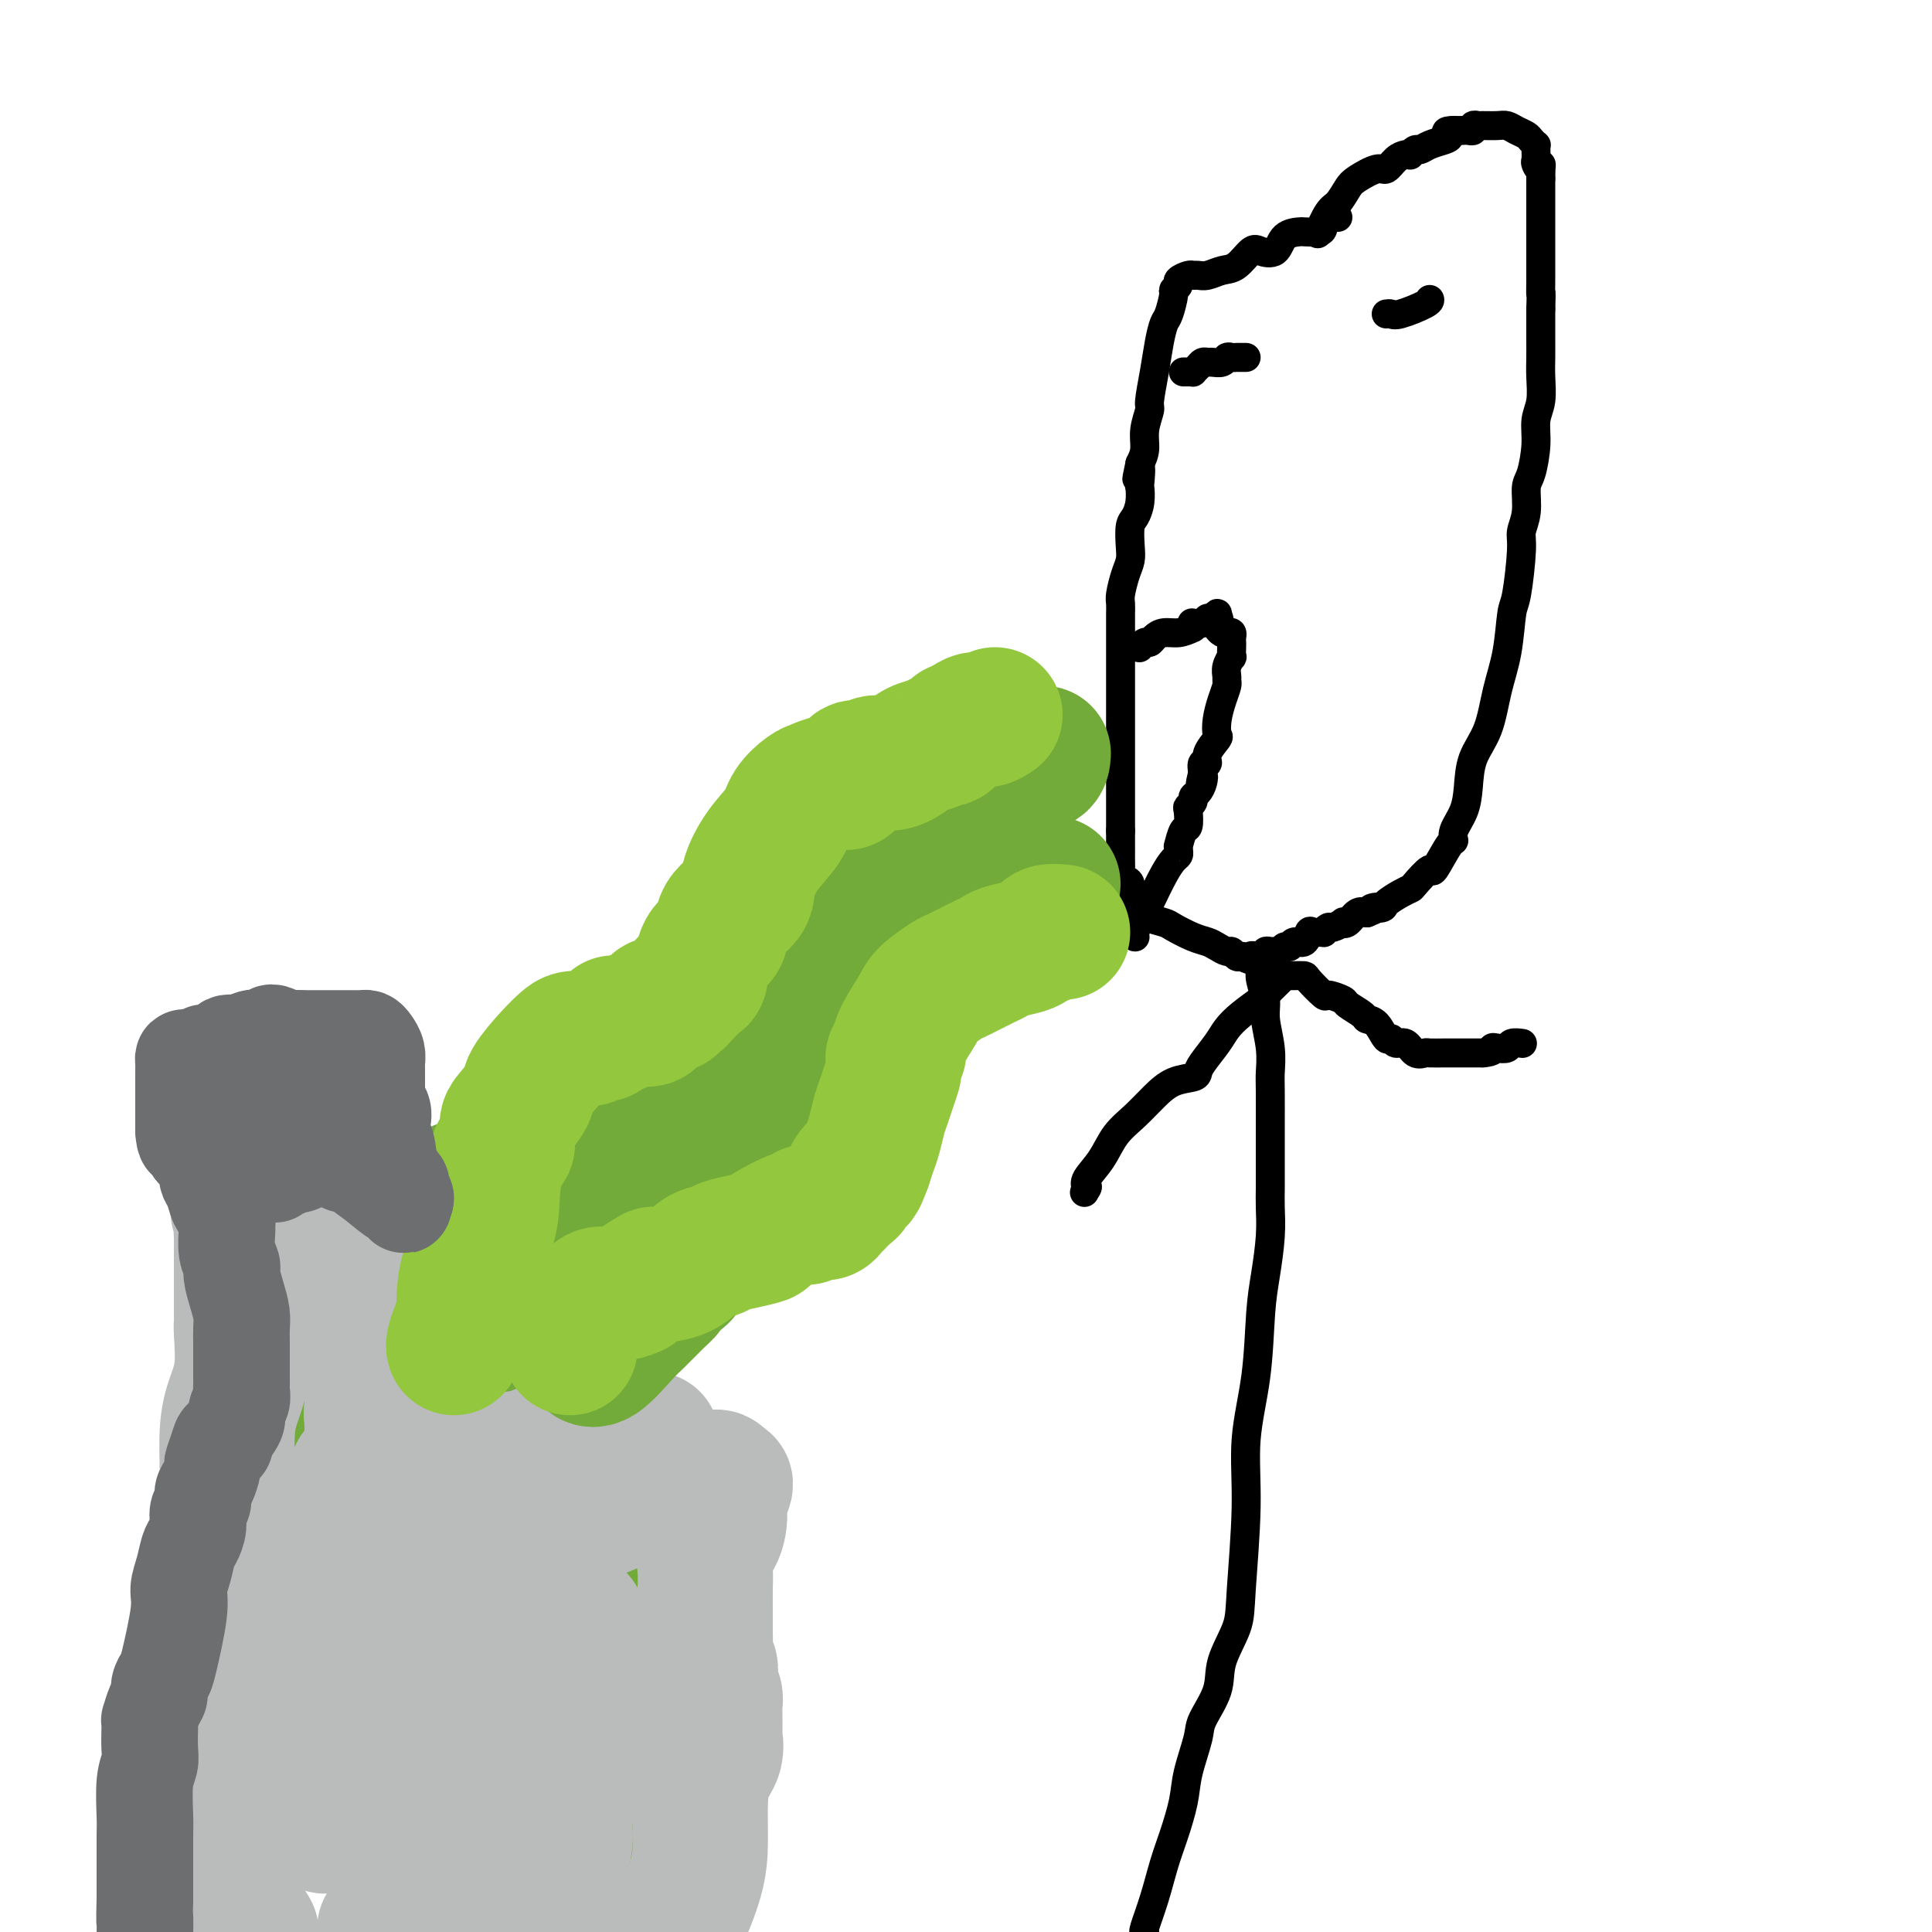 <svg viewBox='0 0 400 400' version='1.1' xmlns='http://www.w3.org/2000/svg' xmlns:xlink='http://www.w3.org/1999/xlink'><g fill='none' stroke='#000000' stroke-width='6' stroke-linecap='round' stroke-linejoin='round'><path d='M277,45c-0.739,-0.196 -1.477,-0.393 -2,0c-0.523,0.393 -0.830,1.374 -1,2c-0.170,0.626 -0.204,0.897 -1,1c-0.796,0.103 -2.353,0.039 -3,0c-0.647,-0.039 -0.385,-0.052 -1,0c-0.615,0.052 -2.107,0.168 -3,1c-0.893,0.832 -1.187,2.380 -2,3c-0.813,0.620 -2.147,0.314 -3,0c-0.853,-0.314 -1.226,-0.634 -2,0c-0.774,0.634 -1.948,2.223 -3,3c-1.052,0.777 -1.982,0.743 -3,1c-1.018,0.257 -2.123,0.804 -3,1c-0.877,0.196 -1.526,0.041 -2,0c-0.474,-0.041 -0.772,0.031 -1,0c-0.228,-0.031 -0.386,-0.166 -1,0c-0.614,0.166 -1.684,0.633 -2,1c-0.316,0.367 0.123,0.635 0,1c-0.123,0.365 -0.806,0.826 -1,1c-0.194,0.174 0.103,0.060 0,1c-0.103,0.940 -0.606,2.935 -1,4c-0.394,1.065 -0.679,1.200 -1,2c-0.321,0.800 -0.678,2.265 -1,4c-0.322,1.735 -0.607,3.742 -1,6c-0.393,2.258 -0.893,4.768 -1,6c-0.107,1.232 0.177,1.186 0,2c-0.177,0.814 -0.817,2.488 -1,4c-0.183,1.512 0.091,2.860 0,4c-0.091,1.140 -0.545,2.070 -1,3'/><path d='M236,96c-1.238,5.929 -0.335,1.753 0,1c0.335,-0.753 0.100,1.918 0,3c-0.100,1.082 -0.065,0.576 0,1c0.065,0.424 0.162,1.779 0,3c-0.162,1.221 -0.582,2.307 -1,3c-0.418,0.693 -0.834,0.994 -1,2c-0.166,1.006 -0.083,2.716 0,4c0.083,1.284 0.166,2.141 0,3c-0.166,0.859 -0.580,1.720 -1,3c-0.420,1.280 -0.844,2.981 -1,4c-0.156,1.019 -0.042,1.358 0,2c0.042,0.642 0.011,1.589 0,2c-0.011,0.411 -0.003,0.286 0,1c0.003,0.714 0.001,2.265 0,3c-0.001,0.735 -0.000,0.653 0,1c0.000,0.347 0.000,1.123 0,2c-0.000,0.877 -0.000,1.856 0,3c0.000,1.144 0.000,2.452 0,3c-0.000,0.548 -0.000,0.335 0,1c0.000,0.665 0.000,2.206 0,3c-0.000,0.794 -0.000,0.840 0,1c0.000,0.160 0.000,0.433 0,1c-0.000,0.567 -0.000,1.428 0,2c0.000,0.572 0.000,0.856 0,1c-0.000,0.144 -0.000,0.148 0,1c0.000,0.852 0.000,2.553 0,4c-0.000,1.447 -0.000,2.642 0,4c0.000,1.358 0.000,2.879 0,4c-0.000,1.121 -0.000,1.840 0,3c0.000,1.160 0.000,2.760 0,4c-0.000,1.240 -0.000,2.120 0,3'/><path d='M232,172c0.001,8.107 0.003,3.874 0,3c-0.003,-0.874 -0.011,1.610 0,3c0.011,1.390 0.040,1.685 0,2c-0.040,0.315 -0.151,0.652 0,1c0.151,0.348 0.564,0.709 1,1c0.436,0.291 0.896,0.512 1,1c0.104,0.488 -0.147,1.244 0,2c0.147,0.756 0.690,1.512 1,2c0.310,0.488 0.385,0.707 1,1c0.615,0.293 1.771,0.660 2,1c0.229,0.340 -0.469,0.655 0,1c0.469,0.345 2.103,0.722 3,1c0.897,0.278 1.056,0.457 2,1c0.944,0.543 2.673,1.451 4,2c1.327,0.549 2.254,0.739 3,1c0.746,0.261 1.313,0.592 2,1c0.687,0.408 1.493,0.893 2,1c0.507,0.107 0.713,-0.163 1,0c0.287,0.163 0.653,0.761 1,1c0.347,0.239 0.673,0.120 1,0'/><path d='M257,198c3.748,1.685 2.117,0.399 2,0c-0.117,-0.399 1.278,0.090 2,0c0.722,-0.090 0.771,-0.760 1,-1c0.229,-0.240 0.639,-0.049 1,0c0.361,0.049 0.673,-0.044 1,0c0.327,0.044 0.669,0.224 1,0c0.331,-0.224 0.652,-0.852 1,-1c0.348,-0.148 0.722,0.185 1,0c0.278,-0.185 0.461,-0.887 1,-1c0.539,-0.113 1.436,0.363 2,0c0.564,-0.363 0.795,-1.565 1,-2c0.205,-0.435 0.382,-0.101 1,0c0.618,0.101 1.676,-0.029 2,0c0.324,0.029 -0.085,0.217 0,0c0.085,-0.217 0.666,-0.841 1,-1c0.334,-0.159 0.421,0.146 1,0c0.579,-0.146 1.650,-0.744 2,-1c0.350,-0.256 -0.019,-0.172 0,0c0.019,0.172 0.428,0.431 1,0c0.572,-0.431 1.306,-1.552 2,-2c0.694,-0.448 1.347,-0.224 2,0'/><path d='M283,189c4.133,-1.627 1.465,-1.196 1,-1c-0.465,0.196 1.274,0.157 2,0c0.726,-0.157 0.440,-0.433 1,-1c0.560,-0.567 1.965,-1.425 3,-2c1.035,-0.575 1.699,-0.866 2,-1c0.301,-0.134 0.239,-0.112 1,-1c0.761,-0.888 2.346,-2.687 3,-3c0.654,-0.313 0.378,0.861 1,0c0.622,-0.861 2.142,-3.758 3,-5c0.858,-1.242 1.054,-0.831 1,-1c-0.054,-0.169 -0.359,-0.919 0,-2c0.359,-1.081 1.380,-2.492 2,-4c0.620,-1.508 0.838,-3.113 1,-5c0.162,-1.887 0.267,-4.057 1,-6c0.733,-1.943 2.094,-3.658 3,-6c0.906,-2.342 1.357,-5.309 2,-8c0.643,-2.691 1.478,-5.104 2,-8c0.522,-2.896 0.732,-6.275 1,-8c0.268,-1.725 0.593,-1.796 1,-4c0.407,-2.204 0.896,-6.541 1,-9c0.104,-2.459 -0.178,-3.042 0,-4c0.178,-0.958 0.817,-2.293 1,-4c0.183,-1.707 -0.091,-3.785 0,-5c0.091,-1.215 0.546,-1.567 1,-3c0.454,-1.433 0.906,-3.948 1,-6c0.094,-2.052 -0.171,-3.642 0,-5c0.171,-1.358 0.778,-2.483 1,-4c0.222,-1.517 0.060,-3.427 0,-5c-0.060,-1.573 -0.016,-2.808 0,-4c0.016,-1.192 0.005,-2.341 0,-4c-0.005,-1.659 -0.002,-3.830 0,-6'/><path d='M319,64c0.155,-4.854 0.041,-2.989 0,-3c-0.041,-0.011 -0.011,-1.899 0,-3c0.011,-1.101 0.003,-1.415 0,-2c-0.003,-0.585 -0.001,-1.440 0,-2c0.001,-0.560 0.000,-0.826 0,-1c-0.000,-0.174 -0.000,-0.258 0,-1c0.000,-0.742 0.000,-2.144 0,-3c-0.000,-0.856 -0.000,-1.167 0,-2c0.000,-0.833 0.000,-2.188 0,-3c-0.000,-0.812 -0.000,-1.082 0,-2c0.000,-0.918 0.000,-2.483 0,-3c-0.000,-0.517 -0.000,0.015 0,0c0.000,-0.015 0.000,-0.576 0,-1c-0.000,-0.424 -0.000,-0.712 0,-1'/><path d='M319,37c0.061,-4.578 0.212,-2.523 0,-2c-0.212,0.523 -0.788,-0.486 -1,-1c-0.212,-0.514 -0.060,-0.533 0,-1c0.060,-0.467 0.028,-1.382 0,-2c-0.028,-0.618 -0.052,-0.939 0,-1c0.052,-0.061 0.179,0.138 0,0c-0.179,-0.138 -0.666,-0.611 -1,-1c-0.334,-0.389 -0.517,-0.693 -1,-1c-0.483,-0.307 -1.267,-0.618 -2,-1c-0.733,-0.382 -1.416,-0.835 -2,-1c-0.584,-0.165 -1.070,-0.040 -2,0c-0.930,0.040 -2.305,-0.003 -3,0c-0.695,0.003 -0.710,0.053 -1,0c-0.290,-0.053 -0.854,-0.210 -1,0c-0.146,0.210 0.126,0.788 0,1c-0.126,0.212 -0.649,0.057 -1,0c-0.351,-0.057 -0.529,-0.016 -1,0c-0.471,0.016 -1.236,0.008 -2,0'/><path d='M301,27c-2.527,0.023 -1.345,0.579 -1,1c0.345,0.421 -0.146,0.705 -1,1c-0.854,0.295 -2.071,0.601 -3,1c-0.929,0.399 -1.572,0.891 -2,1c-0.428,0.109 -0.642,-0.165 -1,0c-0.358,0.165 -0.859,0.770 -1,1c-0.141,0.230 0.077,0.084 0,0c-0.077,-0.084 -0.451,-0.107 -1,0c-0.549,0.107 -1.274,0.345 -2,1c-0.726,0.655 -1.455,1.727 -2,2c-0.545,0.273 -0.908,-0.253 -2,0c-1.092,0.253 -2.913,1.284 -4,2c-1.087,0.716 -1.440,1.116 -2,2c-0.560,0.884 -1.327,2.251 -2,3c-0.673,0.749 -1.253,0.881 -2,2c-0.747,1.119 -1.663,3.224 -2,4c-0.337,0.776 -0.096,0.222 0,0c0.096,-0.222 0.048,-0.111 0,0'/><path d='M247,130c-0.982,0.444 -1.965,0.889 -3,1c-1.035,0.111 -2.123,-0.110 -3,0c-0.877,0.110 -1.542,0.552 -2,1c-0.458,0.448 -0.711,0.904 -1,1c-0.289,0.096 -0.616,-0.166 -1,0c-0.384,0.166 -0.824,0.762 -1,1c-0.176,0.238 -0.088,0.119 0,0'/><path d='M247,129c-0.202,-0.033 -0.404,-0.066 0,0c0.404,0.066 1.415,0.230 2,0c0.585,-0.230 0.744,-0.856 1,-1c0.256,-0.144 0.607,0.192 1,0c0.393,-0.192 0.826,-0.912 1,-1c0.174,-0.088 0.087,0.456 0,1'/><path d='M252,128c0.787,0.027 0.253,0.595 0,1c-0.253,0.405 -0.225,0.647 0,1c0.225,0.353 0.649,0.816 1,1c0.351,0.184 0.630,0.089 1,0c0.370,-0.089 0.831,-0.174 1,0c0.169,0.174 0.046,0.605 0,1c-0.046,0.395 -0.016,0.753 0,1c0.016,0.247 0.018,0.385 0,1c-0.018,0.615 -0.058,1.709 0,2c0.058,0.291 0.212,-0.222 0,0c-0.212,0.222 -0.792,1.178 -1,2c-0.208,0.822 -0.045,1.511 0,2c0.045,0.489 -0.027,0.779 0,1c0.027,0.221 0.153,0.372 0,1c-0.153,0.628 -0.585,1.733 -1,3c-0.415,1.267 -0.814,2.698 -1,4c-0.186,1.302 -0.159,2.477 0,3c0.159,0.523 0.449,0.394 0,1c-0.449,0.606 -1.636,1.946 -2,3c-0.364,1.054 0.094,1.822 0,2c-0.094,0.178 -0.741,-0.235 -1,0c-0.259,0.235 -0.129,1.117 0,2'/><path d='M249,160c-0.940,3.908 -0.289,1.677 0,1c0.289,-0.677 0.217,0.200 0,1c-0.217,0.800 -0.580,1.521 -1,2c-0.420,0.479 -0.896,0.714 -1,1c-0.104,0.286 0.166,0.624 0,1c-0.166,0.376 -0.766,0.792 -1,1c-0.234,0.208 -0.101,0.209 0,1c0.101,0.791 0.171,2.373 0,3c-0.171,0.627 -0.581,0.301 -1,1c-0.419,0.699 -0.847,2.424 -1,3c-0.153,0.576 -0.032,0.003 0,0c0.032,-0.003 -0.025,0.563 0,1c0.025,0.437 0.130,0.746 0,1c-0.130,0.254 -0.497,0.453 -1,1c-0.503,0.547 -1.144,1.442 -2,3c-0.856,1.558 -1.928,3.779 -3,6'/><path d='M238,187c-2.094,4.691 -1.829,2.917 -2,3c-0.171,0.083 -0.777,2.022 -1,3c-0.223,0.978 -0.064,0.994 0,1c0.064,0.006 0.032,0.003 0,0'/><path d='M245,77c0.303,0.006 0.606,0.012 1,0c0.394,-0.012 0.879,-0.042 1,0c0.121,0.042 -0.123,0.154 0,0c0.123,-0.154 0.614,-0.576 1,-1c0.386,-0.424 0.667,-0.849 1,-1c0.333,-0.151 0.719,-0.026 1,0c0.281,0.026 0.456,-0.046 1,0c0.544,0.046 1.455,0.208 2,0c0.545,-0.208 0.724,-0.788 1,-1c0.276,-0.212 0.648,-0.057 1,0c0.352,0.057 0.682,0.015 1,0c0.318,-0.015 0.624,-0.004 1,0c0.376,0.004 0.822,0.001 1,0c0.178,-0.001 0.089,-0.001 0,0'/><path d='M287,65c0.340,-0.053 0.679,-0.105 1,0c0.321,0.105 0.622,0.368 2,0c1.378,-0.368 3.833,-1.368 5,-2c1.167,-0.632 1.048,-0.895 1,-1c-0.048,-0.105 -0.024,-0.053 0,0'/><path d='M261,200c-0.121,0.897 -0.243,1.794 0,3c0.243,1.206 0.850,2.719 1,4c0.150,1.281 -0.156,2.328 0,4c0.156,1.672 0.774,3.969 1,6c0.226,2.031 0.061,3.796 0,5c-0.061,1.204 -0.016,1.848 0,4c0.016,2.152 0.004,5.813 0,8c-0.004,2.187 -0.000,2.899 0,4c0.000,1.101 -0.003,2.589 0,4c0.003,1.411 0.012,2.744 0,4c-0.012,1.256 -0.043,2.434 0,4c0.043,1.566 0.161,3.519 0,6c-0.161,2.481 -0.603,5.490 -1,8c-0.397,2.510 -0.751,4.523 -1,8c-0.249,3.477 -0.393,8.419 -1,13c-0.607,4.581 -1.676,8.801 -2,13c-0.324,4.199 0.098,8.378 0,14c-0.098,5.622 -0.717,12.686 -1,17c-0.283,4.314 -0.232,5.879 -1,8c-0.768,2.121 -2.356,4.797 -3,7c-0.644,2.203 -0.343,3.934 -1,6c-0.657,2.066 -2.273,4.466 -3,6c-0.727,1.534 -0.565,2.200 -1,4c-0.435,1.800 -1.467,4.734 -2,7c-0.533,2.266 -0.567,3.865 -1,6c-0.433,2.135 -1.265,4.807 -2,7c-0.735,2.193 -1.372,3.907 -2,6c-0.628,2.093 -1.246,4.563 -2,7c-0.754,2.437 -1.644,4.839 -2,6c-0.356,1.161 -0.178,1.080 0,1'/><path d='M266,202c0.625,0.005 1.250,0.011 2,0c0.750,-0.011 1.623,-0.038 2,0c0.377,0.038 0.256,0.142 1,1c0.744,0.858 2.354,2.471 3,3c0.646,0.529 0.329,-0.026 1,0c0.671,0.026 2.329,0.635 3,1c0.671,0.365 0.354,0.488 1,1c0.646,0.512 2.253,1.414 3,2c0.747,0.586 0.633,0.855 1,1c0.367,0.145 1.215,0.166 2,1c0.785,0.834 1.508,2.480 2,3c0.492,0.520 0.752,-0.085 1,0c0.248,0.085 0.484,0.860 1,1c0.516,0.140 1.310,-0.355 2,0c0.690,0.355 1.274,1.559 2,2c0.726,0.441 1.594,0.118 2,0c0.406,-0.118 0.349,-0.032 1,0c0.651,0.032 2.009,0.008 3,0c0.991,-0.008 1.614,-0.002 2,0c0.386,0.002 0.537,0.001 1,0c0.463,-0.001 1.240,-0.000 2,0c0.760,0.000 1.503,0.000 2,0c0.497,-0.000 0.749,-0.000 1,0'/><path d='M307,218c2.589,-0.222 2.060,-0.778 2,-1c-0.060,-0.222 0.349,-0.112 1,0c0.651,0.112 1.546,0.226 2,0c0.454,-0.226 0.468,-0.792 1,-1c0.532,-0.208 1.580,-0.060 2,0c0.420,0.060 0.210,0.030 0,0'/><path d='M265,203c-1.254,1.226 -2.509,2.452 -3,3c-0.491,0.548 -0.219,0.419 -1,1c-0.781,0.581 -2.616,1.871 -4,3c-1.384,1.129 -2.319,2.096 -3,3c-0.681,0.904 -1.108,1.747 -2,3c-0.892,1.253 -2.247,2.918 -3,4c-0.753,1.082 -0.903,1.580 -1,2c-0.097,0.420 -0.140,0.761 -1,1c-0.860,0.239 -2.536,0.377 -4,1c-1.464,0.623 -2.715,1.732 -4,3c-1.285,1.268 -2.604,2.696 -4,4c-1.396,1.304 -2.869,2.483 -4,4c-1.131,1.517 -1.920,3.370 -3,5c-1.080,1.630 -2.451,3.037 -3,4c-0.549,0.963 -0.274,1.481 0,2'/><path d='M225,246c-0.933,1.711 -0.267,0.489 0,0c0.267,-0.489 0.133,-0.244 0,0'/></g>
<g fill='none' stroke='#73AB3A' stroke-width='28' stroke-linecap='round' stroke-linejoin='round'><path d='M216,156c-0.048,0.842 -0.097,1.683 -1,2c-0.903,0.317 -2.661,0.108 -3,0c-0.339,-0.108 0.740,-0.116 0,0c-0.740,0.116 -3.297,0.357 -5,1c-1.703,0.643 -2.550,1.690 -3,2c-0.450,0.310 -0.504,-0.115 -1,0c-0.496,0.115 -1.436,0.770 -2,1c-0.564,0.230 -0.753,0.036 -1,0c-0.247,-0.036 -0.552,0.085 -1,0c-0.448,-0.085 -1.037,-0.377 -2,0c-0.963,0.377 -2.299,1.424 -3,2c-0.701,0.576 -0.768,0.683 -1,1c-0.232,0.317 -0.628,0.846 -1,1c-0.372,0.154 -0.718,-0.066 -1,0c-0.282,0.066 -0.498,0.420 -1,1c-0.502,0.580 -1.289,1.387 -2,2c-0.711,0.613 -1.346,1.032 -2,2c-0.654,0.968 -1.327,2.484 -2,4'/><path d='M184,175c-2.400,2.561 -1.900,2.465 -2,3c-0.100,0.535 -0.799,1.701 -1,2c-0.201,0.299 0.098,-0.270 0,0c-0.098,0.270 -0.593,1.380 -1,2c-0.407,0.620 -0.728,0.750 -1,1c-0.272,0.250 -0.497,0.619 -1,2c-0.503,1.381 -1.285,3.773 -2,5c-0.715,1.227 -1.363,1.290 -2,2c-0.637,0.710 -1.262,2.066 -2,3c-0.738,0.934 -1.591,1.447 -2,2c-0.409,0.553 -0.376,1.146 -1,2c-0.624,0.854 -1.904,1.969 -3,3c-1.096,1.031 -2.009,1.978 -3,3c-0.991,1.022 -2.062,2.118 -3,3c-0.938,0.882 -1.743,1.550 -2,2c-0.257,0.450 0.034,0.681 0,1c-0.034,0.319 -0.393,0.726 -1,1c-0.607,0.274 -1.462,0.413 -2,1c-0.538,0.587 -0.760,1.620 -1,2c-0.240,0.380 -0.499,0.106 -1,0c-0.501,-0.106 -1.246,-0.044 -2,0c-0.754,0.044 -1.518,0.071 -2,0c-0.482,-0.071 -0.683,-0.239 -1,0c-0.317,0.239 -0.750,0.886 -1,1c-0.250,0.114 -0.316,-0.305 -1,0c-0.684,0.305 -1.985,1.334 -3,2c-1.015,0.666 -1.744,0.968 -2,1c-0.256,0.032 -0.038,-0.208 -1,0c-0.962,0.208 -3.105,0.864 -4,1c-0.895,0.136 -0.541,-0.247 -1,0c-0.459,0.247 -1.729,1.123 -3,2'/><path d='M132,222c-3.196,1.101 -0.688,0.352 0,0c0.688,-0.352 -0.446,-0.307 -1,0c-0.554,0.307 -0.530,0.875 -1,1c-0.470,0.125 -1.435,-0.192 -2,0c-0.565,0.192 -0.732,0.895 -1,1c-0.268,0.105 -0.638,-0.386 -1,0c-0.362,0.386 -0.715,1.649 -1,2c-0.285,0.351 -0.503,-0.210 -1,0c-0.497,0.210 -1.275,1.192 -2,2c-0.725,0.808 -1.397,1.441 -2,2c-0.603,0.559 -1.137,1.045 -2,2c-0.863,0.955 -2.055,2.378 -3,3c-0.945,0.622 -1.642,0.442 -4,2c-2.358,1.558 -6.376,4.852 -8,6c-1.624,1.148 -0.854,0.149 -1,0c-0.146,-0.149 -1.209,0.553 -2,1c-0.791,0.447 -1.311,0.641 -2,1c-0.689,0.359 -1.547,0.884 -2,1c-0.453,0.116 -0.502,-0.176 -1,0c-0.498,0.176 -1.447,0.821 -2,1c-0.553,0.179 -0.711,-0.107 -1,0c-0.289,0.107 -0.707,0.606 -1,1c-0.293,0.394 -0.459,0.683 -1,1c-0.541,0.317 -1.455,0.662 -2,1c-0.545,0.338 -0.719,0.669 -1,1c-0.281,0.331 -0.667,0.662 -1,1c-0.333,0.338 -0.611,0.682 -1,1c-0.389,0.318 -0.888,0.611 -1,1c-0.112,0.389 0.162,0.874 0,1c-0.162,0.126 -0.761,-0.107 -1,0c-0.239,0.107 -0.120,0.553 0,1'/><path d='M83,256c-7.580,5.916 -2.031,3.706 0,3c2.031,-0.706 0.543,0.091 0,1c-0.543,0.909 -0.143,1.931 0,3c0.143,1.069 0.028,2.186 0,3c-0.028,0.814 0.030,1.326 0,2c-0.030,0.674 -0.149,1.511 0,2c0.149,0.489 0.565,0.629 1,1c0.435,0.371 0.887,0.972 1,1c0.113,0.028 -0.113,-0.518 0,0c0.113,0.518 0.566,2.102 1,3c0.434,0.898 0.848,1.112 1,1c0.152,-0.112 0.041,-0.550 0,0c-0.041,0.550 -0.011,2.086 0,3c0.011,0.914 0.003,1.204 0,2c-0.003,0.796 -0.001,2.097 0,3c0.001,0.903 0.000,1.408 0,2c-0.000,0.592 0.001,1.272 0,2c-0.001,0.728 -0.002,1.504 0,2c0.002,0.496 0.008,0.711 0,1c-0.008,0.289 -0.030,0.652 0,1c0.030,0.348 0.112,0.681 0,1c-0.112,0.319 -0.419,0.624 -1,1c-0.581,0.376 -1.437,0.822 -2,1c-0.563,0.178 -0.833,0.086 -1,0c-0.167,-0.086 -0.230,-0.167 -1,0c-0.770,0.167 -2.246,0.584 -3,1c-0.754,0.416 -0.787,0.833 -1,1c-0.213,0.167 -0.607,0.083 -1,0'/><path d='M77,297c-1.940,1.168 -1.791,1.089 -2,1c-0.209,-0.089 -0.777,-0.187 -1,0c-0.223,0.187 -0.101,0.661 0,1c0.101,0.339 0.182,0.545 0,1c-0.182,0.455 -0.626,1.160 0,2c0.626,0.840 2.322,1.815 4,3c1.678,1.185 3.339,2.581 5,4c1.661,1.419 3.323,2.860 4,4c0.677,1.140 0.370,1.978 1,3c0.630,1.022 2.197,2.228 3,3c0.803,0.772 0.842,1.109 1,2c0.158,0.891 0.435,2.335 1,3c0.565,0.665 1.419,0.550 2,1c0.581,0.450 0.889,1.464 1,2c0.111,0.536 0.023,0.592 0,1c-0.023,0.408 0.017,1.166 0,1c-0.017,-0.166 -0.092,-1.256 0,0c0.092,1.256 0.350,4.858 1,7c0.650,2.142 1.691,2.824 2,4c0.309,1.176 -0.113,2.847 0,4c0.113,1.153 0.762,1.787 1,3c0.238,1.213 0.064,3.006 0,4c-0.064,0.994 -0.017,1.191 0,2c0.017,0.809 0.005,2.231 0,3c-0.005,0.769 -0.002,0.884 0,1'/><path d='M100,357c0.619,4.751 0.166,1.628 0,1c-0.166,-0.628 -0.044,1.238 0,2c0.044,0.762 0.012,0.420 0,1c-0.012,0.580 -0.003,2.081 0,3c0.003,0.919 0.000,1.257 0,2c-0.000,0.743 0.002,1.891 0,3c-0.002,1.109 -0.007,2.177 0,3c0.007,0.823 0.026,1.399 0,2c-0.026,0.601 -0.096,1.227 0,2c0.096,0.773 0.359,1.694 1,2c0.641,0.306 1.659,-0.002 2,0c0.341,0.002 0.005,0.313 1,1c0.995,0.687 3.322,1.750 5,3c1.678,1.250 2.708,2.685 4,4c1.292,1.315 2.848,2.508 4,4c1.152,1.492 1.901,3.283 3,5c1.099,1.717 2.550,3.358 4,5'/><path d='M133,398c-0.000,0.233 -0.000,0.467 0,0c0.000,-0.467 0.000,-1.633 0,-3c-0.000,-1.367 -0.001,-2.935 0,-4c0.001,-1.065 0.004,-1.628 0,-3c-0.004,-1.372 -0.016,-3.553 0,-5c0.016,-1.447 0.060,-2.158 0,-3c-0.060,-0.842 -0.222,-1.814 0,-3c0.222,-1.186 0.830,-2.587 1,-4c0.170,-1.413 -0.098,-2.839 0,-4c0.098,-1.161 0.562,-2.056 1,-3c0.438,-0.944 0.849,-1.937 1,-3c0.151,-1.063 0.041,-2.197 0,-3c-0.041,-0.803 -0.014,-1.276 0,-2c0.014,-0.724 0.015,-1.699 0,-2c-0.015,-0.301 -0.046,0.074 0,0c0.046,-0.074 0.168,-0.595 0,-1c-0.168,-0.405 -0.626,-0.695 -1,-1c-0.374,-0.305 -0.662,-0.627 -1,-1c-0.338,-0.373 -0.724,-0.798 -1,-1c-0.276,-0.202 -0.441,-0.181 -1,-1c-0.559,-0.819 -1.512,-2.476 -2,-3c-0.488,-0.524 -0.512,0.086 -1,-1c-0.488,-1.086 -1.439,-3.869 -2,-5c-0.561,-1.131 -0.732,-0.609 -1,-1c-0.268,-0.391 -0.634,-1.696 -1,-3'/><path d='M125,338c-2.167,-3.611 -2.083,-3.638 -2,-4c0.083,-0.362 0.166,-1.058 0,-2c-0.166,-0.942 -0.580,-2.129 -1,-3c-0.420,-0.871 -0.844,-1.425 -1,-2c-0.156,-0.575 -0.042,-1.169 0,-2c0.042,-0.831 0.011,-1.898 0,-3c-0.011,-1.102 -0.003,-2.237 0,-4c0.003,-1.763 0.001,-4.153 0,-6c-0.001,-1.847 -0.000,-3.152 0,-4c0.000,-0.848 0.000,-1.239 0,-2c-0.000,-0.761 -0.000,-1.893 0,-3c0.000,-1.107 0.000,-2.188 0,-3c-0.000,-0.812 -0.001,-1.354 0,-2c0.001,-0.646 0.004,-1.394 0,-2c-0.004,-0.606 -0.013,-1.069 0,-2c0.013,-0.931 0.050,-2.330 0,-3c-0.050,-0.670 -0.187,-0.611 0,-1c0.187,-0.389 0.697,-1.227 0,-2c-0.697,-0.773 -2.601,-1.482 -3,-2c-0.399,-0.518 0.707,-0.847 0,-1c-0.707,-0.153 -3.228,-0.132 -5,-1c-1.772,-0.868 -2.795,-2.624 -4,-3c-1.205,-0.376 -2.594,0.630 -4,0c-1.406,-0.630 -2.830,-2.894 -4,-4c-1.170,-1.106 -2.085,-1.053 -3,-1'/><path d='M98,276c-3.393,-2.240 -0.374,-1.839 1,-2c1.374,-0.161 1.103,-0.884 1,-1c-0.103,-0.116 -0.039,0.376 1,-1c1.039,-1.376 3.052,-4.621 4,-6c0.948,-1.379 0.832,-0.891 1,-1c0.168,-0.109 0.619,-0.814 1,-1c0.381,-0.186 0.693,0.146 1,0c0.307,-0.146 0.611,-0.771 1,-1c0.389,-0.229 0.864,-0.062 1,0c0.136,0.062 -0.066,0.017 0,0c0.066,-0.017 0.399,-0.008 1,0c0.601,0.008 1.471,0.014 2,0c0.529,-0.014 0.716,-0.047 1,0c0.284,0.047 0.664,0.174 1,0c0.336,-0.174 0.628,-0.647 1,0c0.372,0.647 0.824,2.416 1,4c0.176,1.584 0.075,2.984 0,5c-0.075,2.016 -0.125,4.647 0,7c0.125,2.353 0.426,4.428 0,7c-0.426,2.572 -1.578,5.642 -2,8c-0.422,2.358 -0.113,4.003 0,5c0.113,0.997 0.030,1.345 0,2c-0.030,0.655 -0.009,1.616 0,2c0.009,0.384 0.004,0.192 0,0'/><path d='M115,303c-0.065,6.256 0.273,1.897 0,1c-0.273,-0.897 -1.155,1.667 -2,3c-0.845,1.333 -1.652,1.435 -3,2c-1.348,0.565 -3.236,1.591 -4,2c-0.764,0.409 -0.402,0.200 -1,1c-0.598,0.800 -2.155,2.611 -3,4c-0.845,1.389 -0.979,2.358 -1,3c-0.021,0.642 0.070,0.956 0,1c-0.070,0.044 -0.299,-0.184 0,0c0.299,0.184 1.128,0.779 2,1c0.872,0.221 1.787,0.067 3,0c1.213,-0.067 2.724,-0.046 4,0c1.276,0.046 2.318,0.116 3,0c0.682,-0.116 1.006,-0.418 2,0c0.994,0.418 2.659,1.555 4,4c1.341,2.445 2.359,6.199 3,9c0.641,2.801 0.904,4.648 1,7c0.096,2.352 0.023,5.207 0,7c-0.023,1.793 0.004,2.522 0,3c-0.004,0.478 -0.040,0.706 0,1c0.040,0.294 0.154,0.656 0,1c-0.154,0.344 -0.577,0.672 -1,1'/><path d='M122,354c0.209,4.934 -0.767,2.770 -1,3c-0.233,0.230 0.278,2.856 0,5c-0.278,2.144 -1.344,3.808 -2,6c-0.656,2.192 -0.902,4.912 -1,6c-0.098,1.088 -0.049,0.544 0,0'/></g>
<g fill='none' stroke='#BABBBB' stroke-width='28' stroke-linecap='round' stroke-linejoin='round'><path d='M135,298c-0.226,0.000 -0.451,0.000 -1,0c-0.549,-0.000 -1.421,-0.000 -2,0c-0.579,0.000 -0.863,0.000 -1,0c-0.137,-0.000 -0.125,-0.001 -1,0c-0.875,0.001 -2.638,0.004 -3,0c-0.362,-0.004 0.675,-0.016 0,0c-0.675,0.016 -3.063,0.061 -4,0c-0.937,-0.061 -0.423,-0.226 -1,0c-0.577,0.226 -2.247,0.844 -3,1c-0.753,0.156 -0.591,-0.152 -1,0c-0.409,0.152 -1.390,0.762 -2,1c-0.610,0.238 -0.850,0.102 -1,0c-0.150,-0.102 -0.210,-0.172 -1,0c-0.790,0.172 -2.309,0.586 -3,1c-0.691,0.414 -0.552,0.829 -1,1c-0.448,0.171 -1.481,0.097 -2,0c-0.519,-0.097 -0.524,-0.218 -1,0c-0.476,0.218 -1.422,0.775 -2,1c-0.578,0.225 -0.789,0.117 -1,0c-0.211,-0.117 -0.422,-0.243 -1,0c-0.578,0.243 -1.525,0.854 -2,1c-0.475,0.146 -0.480,-0.172 -1,0c-0.520,0.172 -1.557,0.833 -2,1c-0.443,0.167 -0.294,-0.162 -1,0c-0.706,0.162 -2.267,0.813 -3,1c-0.733,0.187 -0.638,-0.089 -1,0c-0.362,0.089 -1.181,0.545 -2,1'/><path d='M91,307c-7.006,1.392 -2.520,0.373 -1,0c1.520,-0.373 0.075,-0.099 -1,0c-1.075,0.099 -1.779,0.022 -2,0c-0.221,-0.022 0.043,0.009 0,0c-0.043,-0.009 -0.393,-0.058 -1,0c-0.607,0.058 -1.472,0.223 -2,0c-0.528,-0.223 -0.719,-0.834 -1,-1c-0.281,-0.166 -0.654,0.112 -1,0c-0.346,-0.112 -0.667,-0.614 -1,-1c-0.333,-0.386 -0.678,-0.654 -1,-1c-0.322,-0.346 -0.623,-0.768 -1,-1c-0.377,-0.232 -0.832,-0.273 -1,-1c-0.168,-0.727 -0.049,-2.141 0,-3c0.049,-0.859 0.027,-1.165 0,-1c-0.027,0.165 -0.060,0.800 0,0c0.060,-0.800 0.212,-3.036 0,-4c-0.212,-0.964 -0.789,-0.657 -1,-1c-0.211,-0.343 -0.057,-1.335 0,-2c0.057,-0.665 0.015,-1.004 0,-1c-0.015,0.004 -0.003,0.352 0,0c0.003,-0.352 -0.002,-1.404 0,-2c0.002,-0.596 0.011,-0.737 0,-1c-0.011,-0.263 -0.041,-0.648 0,-1c0.041,-0.352 0.155,-0.672 0,-1c-0.155,-0.328 -0.577,-0.664 -1,-1'/><path d='M76,284c-0.464,-3.114 -0.125,-1.398 0,-1c0.125,0.398 0.034,-0.522 0,-1c-0.034,-0.478 -0.012,-0.513 0,-1c0.012,-0.487 0.014,-1.426 0,-2c-0.014,-0.574 -0.042,-0.783 0,-1c0.042,-0.217 0.156,-0.443 0,-1c-0.156,-0.557 -0.580,-1.446 -1,-2c-0.420,-0.554 -0.834,-0.772 -1,-1c-0.166,-0.228 -0.083,-0.465 0,-1c0.083,-0.535 0.166,-1.366 0,-2c-0.166,-0.634 -0.580,-1.069 -1,-2c-0.420,-0.931 -0.845,-2.358 -1,-3c-0.155,-0.642 -0.042,-0.501 0,-1c0.042,-0.499 0.011,-1.640 0,-2c-0.011,-0.360 -0.003,0.061 0,0c0.003,-0.061 0.001,-0.605 0,-1c-0.001,-0.395 -0.000,-0.643 0,-1c0.000,-0.357 0.000,-0.825 0,-2c-0.000,-1.175 -0.000,-3.056 0,-4c0.000,-0.944 0.000,-0.949 0,-1c-0.000,-0.051 -0.000,-0.146 0,-1c0.000,-0.854 0.000,-2.466 0,-3c-0.000,-0.534 -0.000,0.011 0,0c0.000,-0.011 0.001,-0.576 0,-1c-0.001,-0.424 -0.003,-0.705 0,-1c0.003,-0.295 0.012,-0.604 0,-1c-0.012,-0.396 -0.044,-0.879 0,-1c0.044,-0.121 0.166,0.121 0,0c-0.166,-0.121 -0.619,-0.606 -1,-1c-0.381,-0.394 -0.691,-0.697 -1,-1'/><path d='M70,244c-0.896,-6.641 -0.136,-3.244 0,-2c0.136,1.244 -0.353,0.333 -1,0c-0.647,-0.333 -1.454,-0.089 -2,0c-0.546,0.089 -0.833,0.023 -1,0c-0.167,-0.023 -0.214,-0.002 -1,0c-0.786,0.002 -2.309,-0.015 -3,0c-0.691,0.015 -0.549,0.061 -1,0c-0.451,-0.061 -1.496,-0.227 -2,0c-0.504,0.227 -0.467,0.849 -1,1c-0.533,0.151 -1.635,-0.170 -2,0c-0.365,0.170 0.009,0.831 0,1c-0.009,0.169 -0.400,-0.154 -1,0c-0.600,0.154 -1.408,0.783 -2,1c-0.592,0.217 -0.967,0.020 -1,0c-0.033,-0.020 0.276,0.137 0,1c-0.276,0.863 -1.138,2.431 -2,4'/><path d='M50,250c-1.392,1.305 -0.373,0.566 0,1c0.373,0.434 0.100,2.039 0,3c-0.100,0.961 -0.027,1.276 0,2c0.027,0.724 0.007,1.857 0,3c-0.007,1.143 -0.002,2.298 0,3c0.002,0.702 0.001,0.952 0,2c-0.001,1.048 -0.001,2.895 0,4c0.001,1.105 0.002,1.469 0,2c-0.002,0.531 -0.007,1.228 0,2c0.007,0.772 0.026,1.620 0,2c-0.026,0.380 -0.097,0.294 0,2c0.097,1.706 0.363,5.206 0,8c-0.363,2.794 -1.354,4.882 -2,7c-0.646,2.118 -0.946,4.267 -1,7c-0.054,2.733 0.139,6.050 0,9c-0.139,2.950 -0.611,5.532 -1,8c-0.389,2.468 -0.696,4.821 -1,7c-0.304,2.179 -0.606,4.183 -1,6c-0.394,1.817 -0.880,3.446 -1,5c-0.120,1.554 0.127,3.033 0,5c-0.127,1.967 -0.626,4.423 -1,6c-0.374,1.577 -0.621,2.277 -1,4c-0.379,1.723 -0.890,4.471 -1,6c-0.110,1.529 0.181,1.838 0,2c-0.181,0.162 -0.833,0.176 -1,1c-0.167,0.824 0.151,2.458 0,3c-0.151,0.542 -0.771,-0.008 -1,0c-0.229,0.008 -0.065,0.574 0,1c0.065,0.426 0.033,0.713 0,1'/><path d='M38,362c-1.856,12.507 -0.497,4.774 0,2c0.497,-2.774 0.133,-0.588 0,1c-0.133,1.588 -0.036,2.579 0,3c0.036,0.421 0.010,0.271 0,1c-0.010,0.729 -0.003,2.336 0,3c0.003,0.664 0.004,0.386 0,1c-0.004,0.614 -0.012,2.122 0,3c0.012,0.878 0.043,1.126 0,2c-0.043,0.874 -0.161,2.374 0,3c0.161,0.626 0.599,0.379 1,1c0.401,0.621 0.764,2.109 1,3c0.236,0.891 0.346,1.184 1,2c0.654,0.816 1.853,2.155 2,3c0.147,0.845 -0.757,1.197 0,2c0.757,0.803 3.176,2.057 4,3c0.824,0.943 0.052,1.576 0,2c-0.052,0.424 0.615,0.639 1,1c0.385,0.361 0.488,0.866 1,1c0.512,0.134 1.432,-0.105 2,0c0.568,0.105 0.784,0.552 1,1'/><path d='M80,399c-0.295,0.197 -0.590,0.393 0,0c0.590,-0.393 2.064,-1.377 3,-2c0.936,-0.623 1.333,-0.885 2,-1c0.667,-0.115 1.604,-0.082 2,0c0.396,0.082 0.252,0.212 1,0c0.748,-0.212 2.389,-0.765 3,-1c0.611,-0.235 0.193,-0.153 1,0c0.807,0.153 2.839,0.377 4,0c1.161,-0.377 1.453,-1.355 2,-2c0.547,-0.645 1.351,-0.958 2,-1c0.649,-0.042 1.144,0.186 2,0c0.856,-0.186 2.074,-0.785 3,-1c0.926,-0.215 1.561,-0.047 2,0c0.439,0.047 0.682,-0.027 1,0c0.318,0.027 0.712,0.154 1,0c0.288,-0.154 0.469,-0.588 1,0c0.531,0.588 1.413,2.198 2,3c0.587,0.802 0.878,0.795 1,1c0.122,0.205 0.074,0.622 0,1c-0.074,0.378 -0.174,0.717 0,1c0.174,0.283 0.621,0.509 1,1c0.379,0.491 0.689,1.245 1,2'/><path d='M141,397c-0.308,0.717 -0.617,1.434 0,0c0.617,-1.434 2.159,-5.019 3,-8c0.841,-2.981 0.982,-5.357 1,-8c0.018,-2.643 -0.086,-5.552 0,-8c0.086,-2.448 0.363,-4.436 1,-6c0.637,-1.564 1.635,-2.705 2,-4c0.365,-1.295 0.098,-2.745 0,-3c-0.098,-0.255 -0.025,0.686 0,0c0.025,-0.686 0.003,-3.000 0,-4c-0.003,-1.000 0.013,-0.686 0,-1c-0.013,-0.314 -0.055,-1.257 0,-2c0.055,-0.743 0.207,-1.286 0,-2c-0.207,-0.714 -0.773,-1.599 -1,-2c-0.227,-0.401 -0.113,-0.319 0,-1c0.113,-0.681 0.227,-2.127 0,-3c-0.227,-0.873 -0.793,-1.174 -1,-2c-0.207,-0.826 -0.055,-2.177 0,-3c0.055,-0.823 0.013,-1.120 0,-2c-0.013,-0.880 0.003,-2.345 0,-4c-0.003,-1.655 -0.025,-3.500 0,-5c0.025,-1.500 0.097,-2.655 0,-4c-0.097,-1.345 -0.362,-2.878 0,-4c0.362,-1.122 1.352,-1.831 2,-3c0.648,-1.169 0.955,-2.797 1,-4c0.045,-1.203 -0.174,-1.982 0,-3c0.174,-1.018 0.739,-2.274 1,-3c0.261,-0.726 0.217,-0.922 0,-1c-0.217,-0.078 -0.609,-0.039 -1,0'/><path d='M149,307c-0.018,-2.213 -1.563,-0.744 -3,0c-1.437,0.744 -2.767,0.763 -4,1c-1.233,0.237 -2.371,0.692 -4,1c-1.629,0.308 -3.750,0.468 -6,1c-2.250,0.532 -4.628,1.434 -6,2c-1.372,0.566 -1.740,0.795 -3,1c-1.260,0.205 -3.414,0.385 -5,1c-1.586,0.615 -2.603,1.665 -3,2c-0.397,0.335 -0.175,-0.046 -1,0c-0.825,0.046 -2.697,0.519 -4,1c-1.303,0.481 -2.038,0.971 -3,1c-0.962,0.029 -2.152,-0.401 -3,0c-0.848,0.401 -1.356,1.633 -2,2c-0.644,0.367 -1.424,-0.132 -3,0c-1.576,0.132 -3.946,0.895 -6,2c-2.054,1.105 -3.790,2.551 -5,3c-1.210,0.449 -1.892,-0.098 -3,0c-1.108,0.098 -2.640,0.841 -4,1c-1.360,0.159 -2.546,-0.268 -3,-1c-0.454,-0.732 -0.174,-1.771 0,-3c0.174,-1.229 0.243,-2.649 0,-4c-0.243,-1.351 -0.797,-2.635 -1,-4c-0.203,-1.365 -0.055,-2.812 0,-4c0.055,-1.188 0.019,-2.115 0,-4c-0.019,-1.885 -0.019,-4.726 0,-7c0.019,-2.274 0.057,-3.981 0,-5c-0.057,-1.019 -0.208,-1.351 0,-2c0.208,-0.649 0.774,-1.614 1,-2c0.226,-0.386 0.113,-0.193 0,0'/><path d='M78,290c0.243,-4.185 0.349,-2.647 0,1c-0.349,3.647 -1.154,9.402 -2,12c-0.846,2.598 -1.732,2.037 -2,2c-0.268,-0.037 0.082,0.450 0,2c-0.082,1.550 -0.596,4.163 -1,5c-0.404,0.837 -0.697,-0.102 -1,0c-0.303,0.102 -0.617,1.244 -1,2c-0.383,0.756 -0.835,1.125 -1,2c-0.165,0.875 -0.044,2.257 0,4c0.044,1.743 0.012,3.848 0,6c-0.012,2.152 -0.003,4.350 0,6c0.003,1.650 0.001,2.752 0,4c-0.001,1.248 -0.000,2.642 0,4c0.000,1.358 0.000,2.679 0,4'/><path d='M70,344c0.037,3.822 0.129,1.376 0,1c-0.129,-0.376 -0.479,1.319 -1,2c-0.521,0.681 -1.211,0.349 -2,0c-0.789,-0.349 -1.675,-0.713 -2,1c-0.325,1.713 -0.088,5.505 0,7c0.088,1.495 0.026,0.694 0,2c-0.026,1.306 -0.018,4.718 0,7c0.018,2.282 0.045,3.435 0,5c-0.045,1.565 -0.163,3.544 0,5c0.163,1.456 0.605,2.390 1,3c0.395,0.610 0.741,0.895 1,1c0.259,0.105 0.430,0.028 1,0c0.570,-0.028 1.538,-0.008 2,0c0.462,0.008 0.418,0.002 1,0c0.582,-0.002 1.791,-0.001 3,0'/><path d='M74,378c1.436,0.435 0.526,-0.476 1,0c0.474,0.476 2.331,2.340 3,3c0.669,0.660 0.150,0.117 1,1c0.850,0.883 3.069,3.193 4,4c0.931,0.807 0.572,0.110 1,0c0.428,-0.110 1.641,0.367 3,1c1.359,0.633 2.865,1.424 4,2c1.135,0.576 1.900,0.939 3,1c1.100,0.061 2.536,-0.180 4,0c1.464,0.180 2.957,0.780 4,1c1.043,0.220 1.638,0.060 2,0c0.362,-0.060 0.492,-0.019 1,0c0.508,0.019 1.394,0.016 2,0c0.606,-0.016 0.933,-0.046 2,0c1.067,0.046 2.873,0.166 4,0c1.127,-0.166 1.574,-0.620 2,-1c0.426,-0.380 0.831,-0.688 1,-1c0.169,-0.312 0.102,-0.629 0,-1c-0.102,-0.371 -0.240,-0.798 0,-2c0.240,-1.202 0.856,-3.180 1,-5c0.144,-1.820 -0.185,-3.482 0,-5c0.185,-1.518 0.885,-2.891 1,-5c0.115,-2.109 -0.354,-4.952 0,-7c0.354,-2.048 1.530,-3.299 2,-5c0.470,-1.701 0.235,-3.850 0,-6'/><path d='M120,353c0.619,-6.384 0.167,-4.344 0,-5c-0.167,-0.656 -0.049,-4.010 0,-6c0.049,-1.990 0.028,-2.618 0,-3c-0.028,-0.382 -0.063,-0.519 0,-1c0.063,-0.481 0.224,-1.307 0,-2c-0.224,-0.693 -0.834,-1.255 -2,-2c-1.166,-0.745 -2.889,-1.675 -4,-2c-1.111,-0.325 -1.610,-0.046 -2,0c-0.390,0.046 -0.672,-0.142 -1,0c-0.328,0.142 -0.704,0.615 -1,1c-0.296,0.385 -0.513,0.681 -1,1c-0.487,0.319 -1.243,0.659 -2,1'/><path d='M107,335c-1.406,0.927 -1.420,1.745 -2,2c-0.580,0.255 -1.728,-0.051 -3,0c-1.272,0.051 -2.670,0.461 -4,1c-1.330,0.539 -2.591,1.209 -4,2c-1.409,0.791 -2.967,1.705 -4,2c-1.033,0.295 -1.543,-0.030 -2,0c-0.457,0.030 -0.862,0.413 -1,1c-0.138,0.587 -0.008,1.377 0,3c0.008,1.623 -0.104,4.078 0,6c0.104,1.922 0.424,3.312 1,5c0.576,1.688 1.407,3.675 2,5c0.593,1.325 0.946,1.990 2,3c1.054,1.010 2.807,2.365 4,3c1.193,0.635 1.825,0.548 3,1c1.175,0.452 2.892,1.442 4,2c1.108,0.558 1.608,0.682 2,1c0.392,0.318 0.677,0.828 1,1c0.323,0.172 0.685,0.005 1,0c0.315,-0.005 0.583,0.154 1,0c0.417,-0.154 0.985,-0.619 1,-1c0.015,-0.381 -0.522,-0.678 -1,-1c-0.478,-0.322 -0.899,-0.667 -2,-1c-1.101,-0.333 -2.884,-0.652 -4,-1c-1.116,-0.348 -1.567,-0.723 -2,-1c-0.433,-0.277 -0.848,-0.456 -2,-1c-1.152,-0.544 -3.041,-1.454 -4,-2c-0.959,-0.546 -0.988,-0.727 -1,-1c-0.012,-0.273 -0.006,-0.636 0,-1'/><path d='M93,363c-2.715,-1.778 -1.502,-1.724 -1,-2c0.502,-0.276 0.291,-0.883 0,-1c-0.291,-0.117 -0.664,0.256 0,0c0.664,-0.256 2.366,-1.139 4,-2c1.634,-0.861 3.202,-1.699 5,-2c1.798,-0.301 3.828,-0.065 5,0c1.172,0.065 1.487,-0.042 2,0c0.513,0.042 1.224,0.232 1,-1c-0.224,-1.232 -1.382,-3.885 -2,-5c-0.618,-1.115 -0.697,-0.691 -1,-1c-0.303,-0.309 -0.831,-1.351 -2,-2c-1.169,-0.649 -2.979,-0.906 -4,-1c-1.021,-0.094 -1.253,-0.025 -2,0c-0.747,0.025 -2.009,0.007 -3,0c-0.991,-0.007 -1.712,-0.002 -2,0c-0.288,0.002 -0.144,0.001 0,0'/></g>
<g fill='none' stroke='#73AB3A' stroke-width='28' stroke-linecap='round' stroke-linejoin='round'><path d='M218,183c-0.360,-0.007 -0.720,-0.013 -1,0c-0.280,0.013 -0.481,0.046 -1,0c-0.519,-0.046 -1.358,-0.171 -2,0c-0.642,0.171 -1.089,0.638 -2,1c-0.911,0.362 -2.285,0.619 -3,1c-0.715,0.381 -0.769,0.886 -1,1c-0.231,0.114 -0.638,-0.162 -1,0c-0.362,0.162 -0.677,0.760 -1,1c-0.323,0.240 -0.652,0.120 -1,0c-0.348,-0.120 -0.713,-0.239 -1,0c-0.287,0.239 -0.496,0.838 -1,1c-0.504,0.162 -1.303,-0.111 -2,0c-0.697,0.111 -1.292,0.607 -2,1c-0.708,0.393 -1.530,0.683 -2,1c-0.470,0.317 -0.588,0.662 -1,1c-0.412,0.338 -1.118,0.668 -2,1c-0.882,0.332 -1.941,0.666 -3,1'/><path d='M191,193c-4.603,2.159 -2.609,2.555 -2,3c0.609,0.445 -0.166,0.939 -1,2c-0.834,1.061 -1.726,2.690 -2,4c-0.274,1.310 0.071,2.302 0,3c-0.071,0.698 -0.558,1.102 -1,2c-0.442,0.898 -0.839,2.289 -1,3c-0.161,0.711 -0.085,0.741 0,1c0.085,0.259 0.178,0.745 0,2c-0.178,1.255 -0.628,3.278 -1,5c-0.372,1.722 -0.668,3.144 -1,4c-0.332,0.856 -0.701,1.146 -1,2c-0.299,0.854 -0.528,2.271 -1,4c-0.472,1.729 -1.186,3.772 -2,5c-0.814,1.228 -1.728,1.643 -2,2c-0.272,0.357 0.098,0.655 0,1c-0.098,0.345 -0.664,0.737 -1,1c-0.336,0.263 -0.442,0.396 -1,1c-0.558,0.604 -1.566,1.678 -2,2c-0.434,0.322 -0.292,-0.110 -1,0c-0.708,0.110 -2.265,0.762 -3,1c-0.735,0.238 -0.648,0.064 -1,0c-0.352,-0.064 -1.145,-0.016 -2,0c-0.855,0.016 -1.773,0.002 -2,0c-0.227,-0.002 0.238,0.010 0,0c-0.238,-0.010 -1.180,-0.041 -2,0c-0.820,0.041 -1.520,0.155 -2,0c-0.480,-0.155 -0.740,-0.577 -1,-1'/><path d='M158,240c-2.737,-0.392 -2.579,-1.373 -3,-2c-0.421,-0.627 -1.422,-0.900 -2,-1c-0.578,-0.100 -0.732,-0.027 -1,0c-0.268,0.027 -0.648,0.007 -1,0c-0.352,-0.007 -0.675,-0.003 -1,0c-0.325,0.003 -0.653,0.003 -1,0c-0.347,-0.003 -0.712,-0.011 -1,0c-0.288,0.011 -0.498,0.039 -1,0c-0.502,-0.039 -1.297,-0.146 -2,0c-0.703,0.146 -1.316,0.546 -2,1c-0.684,0.454 -1.440,0.962 -2,1c-0.560,0.038 -0.922,-0.393 -2,0c-1.078,0.393 -2.870,1.611 -4,2c-1.130,0.389 -1.598,-0.051 -2,0c-0.402,0.051 -0.739,0.593 -1,1c-0.261,0.407 -0.447,0.680 -1,1c-0.553,0.320 -1.472,0.689 -2,1c-0.528,0.311 -0.663,0.564 -1,1c-0.337,0.436 -0.875,1.055 -1,2c-0.125,0.945 0.163,2.217 0,3c-0.163,0.783 -0.776,1.078 -1,2c-0.224,0.922 -0.060,2.471 0,3c0.060,0.529 0.016,0.037 0,0c-0.016,-0.037 -0.004,0.382 0,1c0.004,0.618 0.001,1.436 0,2c-0.001,0.564 -0.000,0.876 0,1c0.000,0.124 0.000,0.062 0,0'/><path d='M126,259c-0.237,2.022 -0.328,1.078 0,1c0.328,-0.078 1.075,0.709 1,1c-0.075,0.291 -0.972,0.084 0,0c0.972,-0.084 3.813,-0.045 5,0c1.187,0.045 0.720,0.098 1,0c0.280,-0.098 1.307,-0.346 2,0c0.693,0.346 1.052,1.285 1,2c-0.052,0.715 -0.514,1.205 -1,2c-0.486,0.795 -0.996,1.897 -3,4c-2.004,2.103 -5.500,5.209 -7,7c-1.500,1.791 -1.002,2.267 -1,3c0.002,0.733 -0.493,1.723 -1,2c-0.507,0.277 -1.026,-0.160 -1,0c0.026,0.160 0.598,0.916 2,0c1.402,-0.916 3.632,-3.505 5,-5c1.368,-1.495 1.872,-1.896 3,-3c1.128,-1.104 2.881,-2.913 4,-4c1.119,-1.087 1.606,-1.454 2,-2c0.394,-0.546 0.697,-1.273 1,-2'/><path d='M139,265c3.108,-2.666 2.377,-1.332 2,-1c-0.377,0.332 -0.399,-0.338 0,-1c0.399,-0.662 1.218,-1.317 2,-2c0.782,-0.683 1.526,-1.393 2,-2c0.474,-0.607 0.677,-1.113 2,-2c1.323,-0.887 3.764,-2.157 5,-3c1.236,-0.843 1.266,-1.258 2,-2c0.734,-0.742 2.172,-1.812 3,-2c0.828,-0.188 1.048,0.505 1,0c-0.048,-0.505 -0.363,-2.209 0,-4c0.363,-1.791 1.404,-3.670 2,-5c0.596,-1.330 0.748,-2.111 1,-3c0.252,-0.889 0.603,-1.885 1,-3c0.397,-1.115 0.838,-2.351 1,-3c0.162,-0.649 0.044,-0.713 0,-1c-0.044,-0.287 -0.012,-0.796 0,-1c0.012,-0.204 0.006,-0.102 0,0'/></g>
<g fill='none' stroke='#93C83E' stroke-width='28' stroke-linecap='round' stroke-linejoin='round'><path d='M220,193c-1.141,-0.120 -2.281,-0.239 -3,0c-0.719,0.239 -1.015,0.838 -1,1c0.015,0.162 0.342,-0.111 0,0c-0.342,0.111 -1.351,0.607 -2,1c-0.649,0.393 -0.936,0.683 -2,1c-1.064,0.317 -2.904,0.662 -4,1c-1.096,0.338 -1.449,0.668 -2,1c-0.551,0.332 -1.300,0.664 -2,1c-0.700,0.336 -1.350,0.674 -2,1c-0.650,0.326 -1.300,0.641 -2,1c-0.700,0.359 -1.452,0.764 -2,1c-0.548,0.236 -0.893,0.305 -2,1c-1.107,0.695 -2.975,2.017 -4,3c-1.025,0.983 -1.207,1.627 -2,3c-0.793,1.373 -2.198,3.476 -3,5c-0.802,1.524 -1.000,2.468 -1,3c-0.000,0.532 0.197,0.652 0,1c-0.197,0.348 -0.788,0.925 -1,1c-0.212,0.075 -0.046,-0.353 0,0c0.046,0.353 -0.029,1.486 0,2c0.029,0.514 0.163,0.409 0,1c-0.163,0.591 -0.621,1.876 -1,3c-0.379,1.124 -0.679,2.086 -1,3c-0.321,0.914 -0.663,1.781 -1,3c-0.337,1.219 -0.668,2.790 -1,4c-0.332,1.210 -0.666,2.060 -1,3c-0.334,0.940 -0.667,1.970 -1,3'/><path d='M179,241c-2.114,5.550 -0.899,1.925 -1,1c-0.101,-0.925 -1.519,0.851 -2,2c-0.481,1.149 -0.026,1.670 0,2c0.026,0.330 -0.377,0.467 -1,1c-0.623,0.533 -1.467,1.462 -2,2c-0.533,0.538 -0.755,0.685 -1,1c-0.245,0.315 -0.512,0.800 -1,1c-0.488,0.200 -1.197,0.117 -2,0c-0.803,-0.117 -1.701,-0.267 -2,0c-0.299,0.267 -0.001,0.950 0,1c0.001,0.050 -0.297,-0.534 -2,0c-1.703,0.534 -4.812,2.185 -6,3c-1.188,0.815 -0.457,0.794 -1,1c-0.543,0.206 -2.362,0.640 -4,1c-1.638,0.360 -3.095,0.647 -4,1c-0.905,0.353 -1.259,0.772 -2,1c-0.741,0.228 -1.870,0.264 -3,1c-1.130,0.736 -2.261,2.172 -4,3c-1.739,0.828 -4.086,1.049 -5,1c-0.914,-0.049 -0.395,-0.368 -1,0c-0.605,0.368 -2.335,1.424 -3,2c-0.665,0.576 -0.264,0.674 -1,1c-0.736,0.326 -2.610,0.881 -4,1c-1.390,0.119 -2.297,-0.199 -3,0c-0.703,0.199 -1.201,0.914 -2,2c-0.799,1.086 -1.900,2.543 -3,4'/><path d='M119,274c-1.000,1.276 -1.000,1.466 -1,2c0.000,0.534 -0.000,1.413 0,2c0.000,0.587 0.000,0.882 0,1c0.000,0.118 0.000,0.059 0,0'/><path d='M206,148c-0.663,0.444 -1.326,0.889 -2,1c-0.674,0.111 -1.361,-0.111 -2,0c-0.639,0.111 -1.232,0.556 -2,1c-0.768,0.444 -1.711,0.889 -2,1c-0.289,0.111 0.075,-0.111 0,0c-0.075,0.111 -0.589,0.553 -1,1c-0.411,0.447 -0.718,0.897 -1,1c-0.282,0.103 -0.539,-0.140 -1,0c-0.461,0.140 -1.124,0.663 -2,1c-0.876,0.337 -1.964,0.487 -3,1c-1.036,0.513 -2.022,1.390 -3,2c-0.978,0.610 -1.950,0.955 -3,1c-1.050,0.045 -2.178,-0.208 -3,0c-0.822,0.208 -1.339,0.878 -2,1c-0.661,0.122 -1.465,-0.304 -2,0c-0.535,0.304 -0.799,1.337 -1,2c-0.201,0.663 -0.337,0.956 -1,1c-0.663,0.044 -1.853,-0.163 -3,0c-1.147,0.163 -2.253,0.695 -3,1c-0.747,0.305 -1.136,0.385 -2,1c-0.864,0.615 -2.203,1.767 -3,3c-0.797,1.233 -1.051,2.548 -2,4c-0.949,1.452 -2.591,3.040 -4,5c-1.409,1.960 -2.584,4.293 -3,6c-0.416,1.707 -0.072,2.787 -1,4c-0.928,1.213 -3.127,2.557 -4,4c-0.873,1.443 -0.420,2.985 -1,4c-0.580,1.015 -2.195,1.504 -3,3c-0.805,1.496 -0.802,3.999 -1,5c-0.198,1.001 -0.599,0.501 -1,0'/><path d='M144,202c-3.499,5.758 -2.246,2.654 -2,2c0.246,-0.654 -0.515,1.144 -1,2c-0.485,0.856 -0.694,0.772 -1,1c-0.306,0.228 -0.710,0.769 -1,1c-0.290,0.231 -0.465,0.152 -1,0c-0.535,-0.152 -1.428,-0.377 -2,0c-0.572,0.377 -0.821,1.355 -1,2c-0.179,0.645 -0.287,0.958 -1,1c-0.713,0.042 -2.032,-0.187 -3,0c-0.968,0.187 -1.587,0.790 -2,1c-0.413,0.210 -0.621,0.027 -1,0c-0.379,-0.027 -0.930,0.102 -1,0c-0.070,-0.102 0.339,-0.434 0,0c-0.339,0.434 -1.427,1.635 -2,2c-0.573,0.365 -0.630,-0.106 -1,0c-0.370,0.106 -1.052,0.787 -2,1c-0.948,0.213 -2.160,-0.044 -3,0c-0.840,0.044 -1.307,0.390 -2,1c-0.693,0.610 -1.611,1.485 -3,3c-1.389,1.515 -3.248,3.670 -4,5c-0.752,1.330 -0.398,1.834 -1,3c-0.602,1.166 -2.161,2.993 -3,4c-0.839,1.007 -0.957,1.194 -1,2c-0.043,0.806 -0.012,2.230 0,3c0.012,0.770 0.006,0.885 0,1'/><path d='M105,237c-1.862,3.248 -2.016,2.368 -2,2c0.016,-0.368 0.201,-0.223 0,1c-0.201,1.223 -0.789,3.523 -1,6c-0.211,2.477 -0.046,5.129 -1,8c-0.954,2.871 -3.026,5.960 -4,9c-0.974,3.040 -0.849,6.030 -1,8c-0.151,1.970 -0.576,2.920 -1,4c-0.424,1.080 -0.845,2.291 -1,3c-0.155,0.709 -0.044,0.917 0,1c0.044,0.083 0.022,0.042 0,0'/></g>
<g fill='none' stroke='#6D6E70' stroke-width='20' stroke-linecap='round' stroke-linejoin='round'><path d='M78,235c0.000,-0.673 0.000,-1.346 0,-2c0.000,-0.654 0.000,-1.288 0,-2c0.000,-0.712 0.000,-1.500 0,-2c0.000,-0.500 -0.000,-0.711 0,-1c0.000,-0.289 0.000,-0.655 0,-1c0.000,-0.345 0.000,-0.670 0,-1c0.000,-0.330 0.000,-0.666 0,-1c0.000,-0.334 0.000,-0.667 0,-1c0.000,-0.333 0.000,-0.667 0,-1'/><path d='M78,223c-0.001,-2.032 -0.003,-1.111 0,-1c0.003,0.111 0.012,-0.587 0,-1c-0.012,-0.413 -0.045,-0.541 0,-1c0.045,-0.459 0.166,-1.247 0,-2c-0.166,-0.753 -0.621,-1.470 -1,-2c-0.379,-0.530 -0.683,-0.874 -1,-1c-0.317,-0.126 -0.649,-0.034 -1,0c-0.351,0.034 -0.723,0.009 -1,0c-0.277,-0.009 -0.459,-0.002 -1,0c-0.541,0.002 -1.440,0.001 -2,0c-0.560,-0.001 -0.781,-0.000 -1,0c-0.219,0.000 -0.435,0.000 -1,0c-0.565,-0.000 -1.479,-0.000 -2,0c-0.521,0.000 -0.651,0.000 -1,0c-0.349,-0.000 -0.918,-0.000 -1,0c-0.082,0.000 0.324,0.000 0,0c-0.324,-0.000 -1.378,-0.000 -2,0c-0.622,0.000 -0.811,0.000 -1,0'/><path d='M62,215c-2.572,-0.151 -1.503,-0.027 -1,0c0.503,0.027 0.439,-0.042 0,0c-0.439,0.042 -1.253,0.193 -2,0c-0.747,-0.193 -1.427,-0.732 -2,-1c-0.573,-0.268 -1.040,-0.264 -1,0c0.040,0.264 0.586,0.789 0,1c-0.586,0.211 -2.304,0.108 -3,0c-0.696,-0.108 -0.372,-0.222 -1,0c-0.628,0.222 -2.210,0.781 -3,1c-0.790,0.219 -0.789,0.097 -1,0c-0.211,-0.097 -0.634,-0.169 -1,0c-0.366,0.169 -0.675,0.581 -1,1c-0.325,0.419 -0.664,0.847 -1,1c-0.336,0.153 -0.667,0.031 -1,0c-0.333,-0.031 -0.666,0.030 -1,0c-0.334,-0.030 -0.667,-0.151 -1,0c-0.333,0.151 -0.667,0.576 -1,1'/><path d='M41,219c-3.431,0.617 -1.508,0.158 -1,0c0.508,-0.158 -0.400,-0.016 -1,0c-0.600,0.016 -0.893,-0.094 -1,0c-0.107,0.094 -0.029,0.392 0,1c0.029,0.608 0.008,1.525 0,2c-0.008,0.475 -0.002,0.509 0,1c0.002,0.491 0.001,1.441 0,2c-0.001,0.559 -0.000,0.727 0,1c0.000,0.273 0.000,0.649 0,1c-0.000,0.351 -0.000,0.675 0,1c0.000,0.325 0.000,0.651 0,1c-0.000,0.349 -0.000,0.723 0,1c0.000,0.277 0.000,0.459 0,1c-0.000,0.541 -0.000,1.440 0,2c0.000,0.560 0.000,0.780 0,1'/><path d='M38,234c0.158,2.722 0.554,2.029 1,2c0.446,-0.029 0.943,0.608 1,1c0.057,0.392 -0.325,0.538 0,1c0.325,0.462 1.358,1.239 2,2c0.642,0.761 0.893,1.507 1,2c0.107,0.493 0.070,0.735 0,1c-0.070,0.265 -0.173,0.555 0,1c0.173,0.445 0.621,1.044 1,2c0.379,0.956 0.690,2.267 1,3c0.310,0.733 0.618,0.888 1,1c0.382,0.112 0.838,0.180 1,1c0.162,0.820 0.028,2.392 0,3c-0.028,0.608 0.048,0.252 0,1c-0.048,0.748 -0.219,2.602 0,4c0.219,1.398 0.829,2.341 1,3c0.171,0.659 -0.098,1.033 0,2c0.098,0.967 0.562,2.528 1,4c0.438,1.472 0.849,2.857 1,4c0.151,1.143 0.040,2.046 0,3c-0.040,0.954 -0.011,1.961 0,3c0.011,1.039 0.003,2.110 0,3c-0.003,0.890 -0.001,1.600 0,2c0.001,0.400 0.001,0.491 0,1c-0.001,0.509 -0.005,1.435 0,2c0.005,0.565 0.017,0.770 0,1c-0.017,0.230 -0.063,0.487 0,1c0.063,0.513 0.233,1.282 0,2c-0.233,0.718 -0.870,1.386 -1,2c-0.130,0.614 0.249,1.176 0,2c-0.249,0.824 -1.124,1.912 -2,3'/><path d='M47,297c-0.647,4.020 -0.765,1.570 -1,1c-0.235,-0.570 -0.589,0.739 -1,2c-0.411,1.261 -0.880,2.474 -1,3c-0.120,0.526 0.107,0.367 0,1c-0.107,0.633 -0.550,2.059 -1,3c-0.450,0.941 -0.908,1.397 -1,2c-0.092,0.603 0.183,1.353 0,2c-0.183,0.647 -0.822,1.190 -1,2c-0.178,0.810 0.106,1.886 0,3c-0.106,1.114 -0.601,2.266 -1,3c-0.399,0.734 -0.702,1.051 -1,2c-0.298,0.949 -0.590,2.530 -1,4c-0.410,1.470 -0.937,2.831 -1,4c-0.063,1.169 0.338,2.148 0,5c-0.338,2.852 -1.414,7.578 -2,10c-0.586,2.422 -0.683,2.541 -1,3c-0.317,0.459 -0.856,1.256 -1,2c-0.144,0.744 0.105,1.433 0,2c-0.105,0.567 -0.564,1.012 -1,2c-0.436,0.988 -0.848,2.519 -1,3c-0.152,0.481 -0.045,-0.087 0,0c0.045,0.087 0.026,0.828 0,2c-0.026,1.172 -0.060,2.776 0,4c0.060,1.224 0.212,2.067 0,3c-0.212,0.933 -0.789,1.957 -1,4c-0.211,2.043 -0.057,5.105 0,7c0.057,1.895 0.015,2.621 0,4c-0.015,1.379 -0.004,3.410 0,5c0.004,1.590 0.001,2.740 0,4c-0.001,1.260 -0.001,2.630 0,4'/><path d='M30,393c-0.156,6.467 -0.044,4.133 0,4c0.044,-0.133 0.022,1.933 0,4'/><path d='M43,235c-0.150,-0.403 -0.300,-0.805 0,-1c0.300,-0.195 1.050,-0.182 2,-1c0.950,-0.818 2.100,-2.468 3,-3c0.900,-0.532 1.551,0.054 2,0c0.449,-0.054 0.697,-0.747 1,-1c0.303,-0.253 0.661,-0.065 1,0c0.339,0.065 0.660,0.007 1,0c0.340,-0.007 0.700,0.036 1,0c0.300,-0.036 0.541,-0.153 1,0c0.459,0.153 1.137,0.574 2,1c0.863,0.426 1.910,0.858 3,1c1.090,0.142 2.223,-0.004 3,0c0.777,0.004 1.199,0.159 2,0c0.801,-0.159 1.983,-0.631 3,-1c1.017,-0.369 1.869,-0.635 3,-1c1.131,-0.365 2.540,-0.830 3,-1c0.460,-0.170 -0.030,-0.046 0,0c0.030,0.046 0.580,0.013 1,0c0.420,-0.013 0.710,-0.007 1,0'/><path d='M76,228c4.493,0.804 3.227,3.313 3,5c-0.227,1.687 0.585,2.550 1,4c0.415,1.450 0.435,3.485 1,5c0.565,1.515 1.677,2.509 2,3c0.323,0.491 -0.144,0.478 0,1c0.144,0.522 0.898,1.578 1,2c0.102,0.422 -0.449,0.211 -1,0'/><path d='M83,248c1.095,3.057 0.333,0.700 0,0c-0.333,-0.700 -0.236,0.257 -1,0c-0.764,-0.257 -2.389,-1.728 -4,-3c-1.611,-1.272 -3.206,-2.345 -4,-3c-0.794,-0.655 -0.785,-0.894 -1,-1c-0.215,-0.106 -0.654,-0.081 -1,0c-0.346,0.081 -0.601,0.217 -1,0c-0.399,-0.217 -0.943,-0.786 -1,-1c-0.057,-0.214 0.374,-0.071 0,0c-0.374,0.071 -1.553,0.071 -3,0c-1.447,-0.071 -3.161,-0.211 -4,0c-0.839,0.211 -0.802,0.774 -1,1c-0.198,0.226 -0.631,0.117 -1,0c-0.369,-0.117 -0.673,-0.241 -1,0c-0.327,0.241 -0.675,0.848 -1,1c-0.325,0.152 -0.626,-0.151 -1,0c-0.374,0.151 -0.821,0.758 -1,1c-0.179,0.242 -0.089,0.121 0,0'/></g>
</svg>